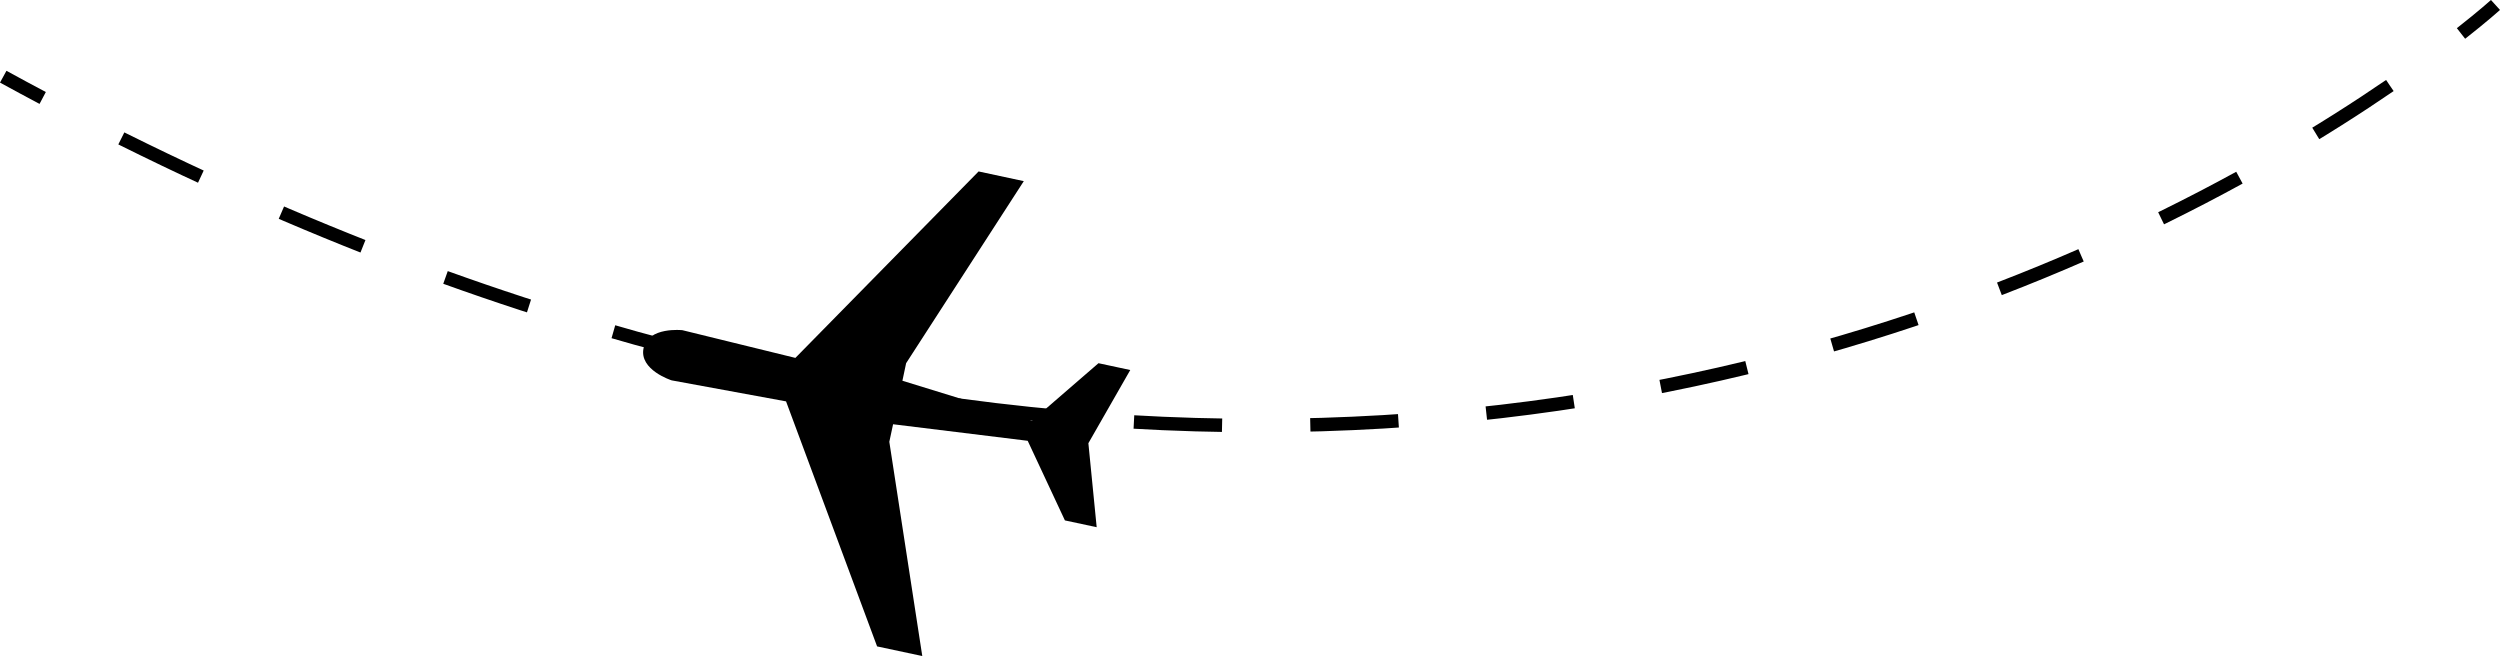 <?xml version="1.0" encoding="utf-8"?>
<!-- Generator: Adobe Illustrator 15.1.0, SVG Export Plug-In . SVG Version: 6.00 Build 0)  -->
<!DOCTYPE svg PUBLIC "-//W3C//DTD SVG 1.1//EN" "http://www.w3.org/Graphics/SVG/1.1/DTD/svg11.dtd">
<svg version="1.1" id="圖層_1" xmlns="http://www.w3.org/2000/svg" xmlns:xlink="http://www.w3.org/1999/xlink" x="0px" y="0px"
	 width="139.432px" height="36.588px" viewBox="0 0 139.432 36.588" enable-background="new 0 0 139.432 36.588"
	 xml:space="preserve">
<g>
	<g>
		<path fill="none" stroke="#000000" stroke-width="0.75" stroke-miterlimit="10" d="M139.18,0.277c0,0-0.652,0.593-1.923,1.59"/>
		
			<path fill="none" stroke="#000000" stroke-width="0.75" stroke-miterlimit="10" stroke-dasharray="4.921,4.921,4.921,4.921" d="
			M133.288,4.77c-3.516,2.41-8.555,5.49-14.979,8.463"/>
		
			<path fill="none" stroke="#000000" stroke-width="0.75" stroke-miterlimit="10" stroke-dasharray="4.921,4.921,4.921,4.921,4.921,4.921" d="
			M116.065,14.241C93.045,24.284,54.042,32.057,4.566,6.606"/>
		<path fill="none" stroke="#000000" stroke-width="0.75" stroke-miterlimit="10" d="M2.381,5.464
			C1.649,5.076,0.916,4.681,0.18,4.277"/>
	</g>
	<path d="M35.893,19.419c0.258-1.212,2.165-1.004,2.165-1.004l6.303,1.546L54.579,9.562l2.521,0.541l-6.563,10.154l-0.207,0.978
		l7.229,2.228l3.707-3.206l1.772,0.38l-2.336,4.082l0.463,4.685l-1.772-0.379l-2.075-4.44l-7.508-0.923l-0.21,0.979l1.838,11.948
		l-2.52-0.537L43.84,22.386l-6.38-1.172C37.46,21.214,35.634,20.632,35.893,19.419z"/>
</g>
</svg>
